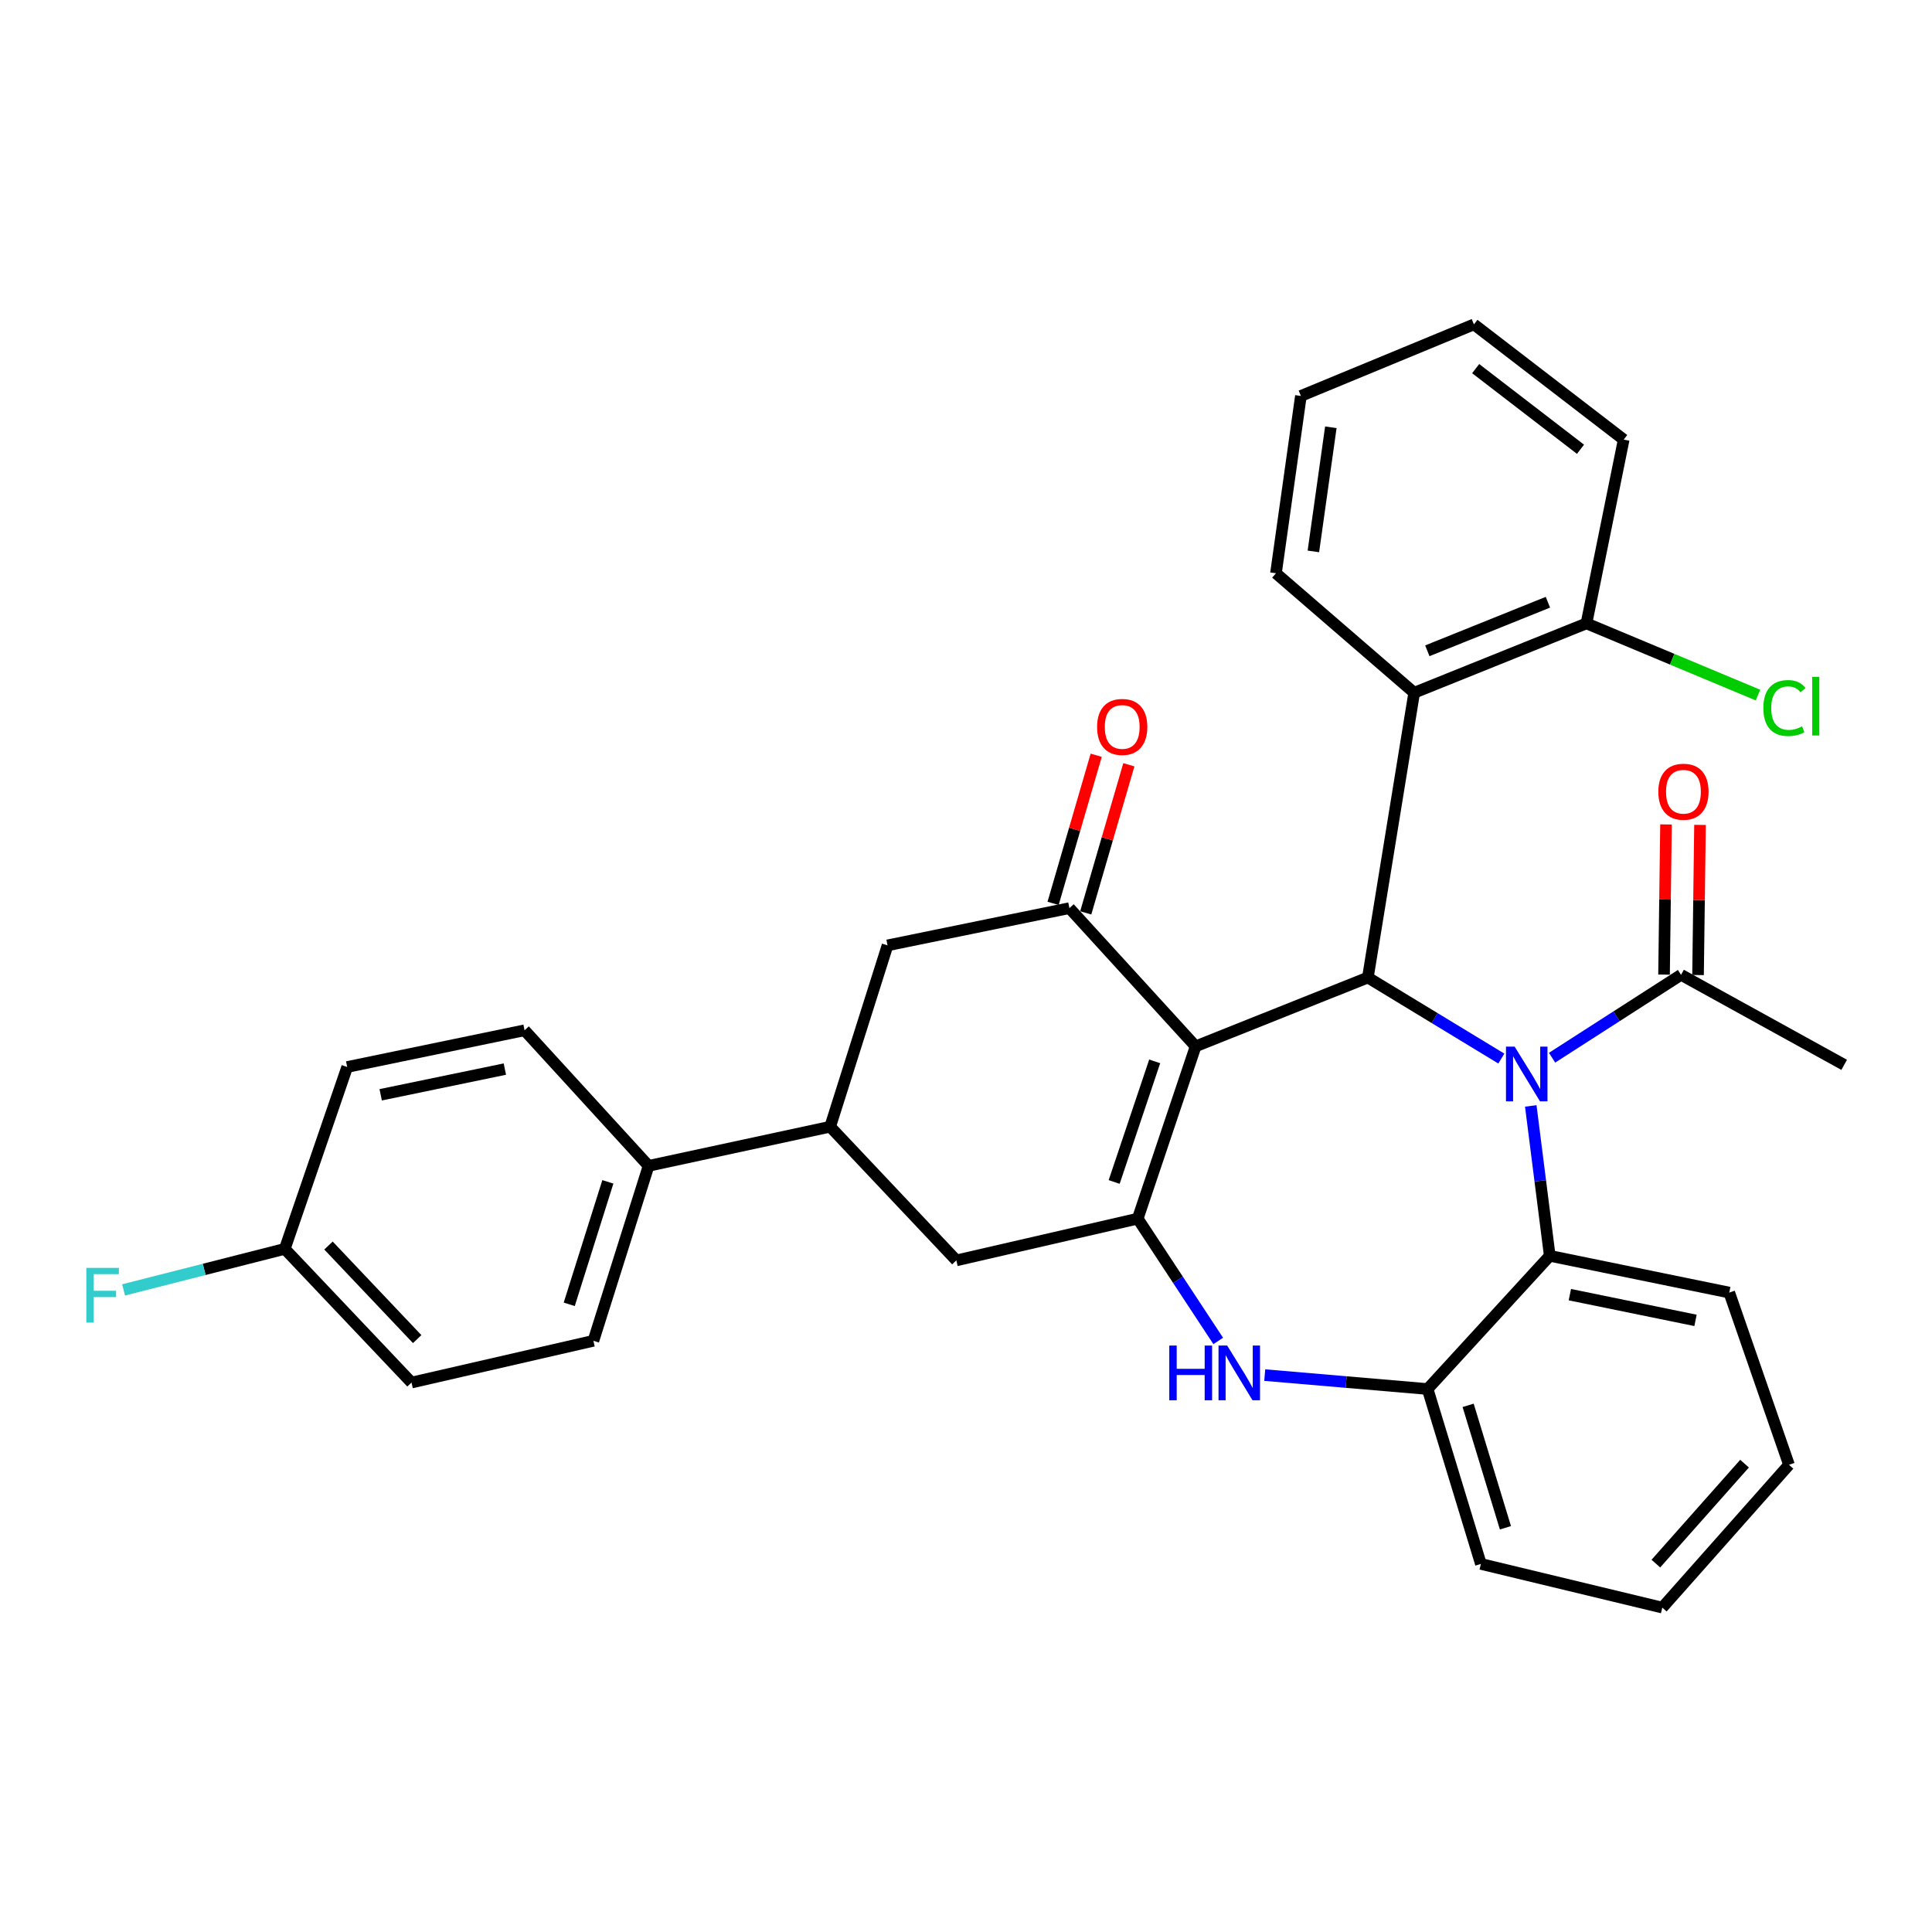 <?xml version='1.0' encoding='iso-8859-1'?>
<svg version='1.1' baseProfile='full'
              xmlns='http://www.w3.org/2000/svg'
                      xmlns:rdkit='http://www.rdkit.org/xml'
                      xmlns:xlink='http://www.w3.org/1999/xlink'
                  xml:space='preserve'
width='1000px' height='1000px' viewBox='0 0 1000 1000'>
<!-- END OF HEADER -->
<rect style='opacity:1.0;fill:#FFFFFF;stroke:none' width='1000' height='1000' x='0' y='0'> </rect>
<path class='bond-1' d='M 618.849,541.594 L 708.003,505.976' style='fill:none;fill-rule:evenodd;stroke:#000000;stroke-width:6px;stroke-linecap:butt;stroke-linejoin:miter;stroke-opacity:1' />
<path class='bond-2' d='M 618.849,541.594 L 588.883,630.768' style='fill:none;fill-rule:evenodd;stroke:#000000;stroke-width:6px;stroke-linecap:butt;stroke-linejoin:miter;stroke-opacity:1' />
<path class='bond-2' d='M 597.667,549.363 L 576.691,611.784' style='fill:none;fill-rule:evenodd;stroke:#000000;stroke-width:6px;stroke-linecap:butt;stroke-linejoin:miter;stroke-opacity:1' />
<path class='bond-3' d='M 618.849,541.594 L 553.529,470.044' style='fill:none;fill-rule:evenodd;stroke:#000000;stroke-width:6px;stroke-linecap:butt;stroke-linejoin:miter;stroke-opacity:1' />
<path class='bond-0' d='M 777.088,547.913 L 742.545,526.944' style='fill:none;fill-rule:evenodd;stroke:#0000FF;stroke-width:6px;stroke-linecap:butt;stroke-linejoin:miter;stroke-opacity:1' />
<path class='bond-0' d='M 742.545,526.944 L 708.003,505.976' style='fill:none;fill-rule:evenodd;stroke:#000000;stroke-width:6px;stroke-linecap:butt;stroke-linejoin:miter;stroke-opacity:1' />
<path class='bond-5' d='M 792.327,572.424 L 797.24,611.219' style='fill:none;fill-rule:evenodd;stroke:#0000FF;stroke-width:6px;stroke-linecap:butt;stroke-linejoin:miter;stroke-opacity:1' />
<path class='bond-5' d='M 797.24,611.219 L 802.154,650.015' style='fill:none;fill-rule:evenodd;stroke:#000000;stroke-width:6px;stroke-linecap:butt;stroke-linejoin:miter;stroke-opacity:1' />
<path class='bond-7' d='M 803.346,547.466 L 836.726,526.017' style='fill:none;fill-rule:evenodd;stroke:#0000FF;stroke-width:6px;stroke-linecap:butt;stroke-linejoin:miter;stroke-opacity:1' />
<path class='bond-7' d='M 836.726,526.017 L 870.105,504.567' style='fill:none;fill-rule:evenodd;stroke:#000000;stroke-width:6px;stroke-linecap:butt;stroke-linejoin:miter;stroke-opacity:1' />
<path class='bond-6' d='M 708.003,505.976 L 731.983,358.562' style='fill:none;fill-rule:evenodd;stroke:#000000;stroke-width:6px;stroke-linecap:butt;stroke-linejoin:miter;stroke-opacity:1' />
<path class='bond-4' d='M 588.883,630.768 L 609.715,662.419' style='fill:none;fill-rule:evenodd;stroke:#000000;stroke-width:6px;stroke-linecap:butt;stroke-linejoin:miter;stroke-opacity:1' />
<path class='bond-4' d='M 609.715,662.419 L 630.548,694.071' style='fill:none;fill-rule:evenodd;stroke:#0000FF;stroke-width:6px;stroke-linecap:butt;stroke-linejoin:miter;stroke-opacity:1' />
<path class='bond-9' d='M 588.883,630.768 L 495.005,652.381' style='fill:none;fill-rule:evenodd;stroke:#000000;stroke-width:6px;stroke-linecap:butt;stroke-linejoin:miter;stroke-opacity:1' />
<path class='bond-11' d='M 553.529,470.044 L 459.387,489.32' style='fill:none;fill-rule:evenodd;stroke:#000000;stroke-width:6px;stroke-linecap:butt;stroke-linejoin:miter;stroke-opacity:1' />
<path class='bond-13' d='M 561.98,472.504 L 573.138,434.172' style='fill:none;fill-rule:evenodd;stroke:#000000;stroke-width:6px;stroke-linecap:butt;stroke-linejoin:miter;stroke-opacity:1' />
<path class='bond-13' d='M 573.138,434.172 L 584.297,395.84' style='fill:none;fill-rule:evenodd;stroke:#FF0000;stroke-width:6px;stroke-linecap:butt;stroke-linejoin:miter;stroke-opacity:1' />
<path class='bond-13' d='M 545.078,467.584 L 556.236,429.252' style='fill:none;fill-rule:evenodd;stroke:#000000;stroke-width:6px;stroke-linecap:butt;stroke-linejoin:miter;stroke-opacity:1' />
<path class='bond-13' d='M 556.236,429.252 L 567.395,390.92' style='fill:none;fill-rule:evenodd;stroke:#FF0000;stroke-width:6px;stroke-linecap:butt;stroke-linejoin:miter;stroke-opacity:1' />
<path class='bond-8' d='M 654.627,711.748 L 696.777,715.351' style='fill:none;fill-rule:evenodd;stroke:#0000FF;stroke-width:6px;stroke-linecap:butt;stroke-linejoin:miter;stroke-opacity:1' />
<path class='bond-8' d='M 696.777,715.351 L 738.927,718.953' style='fill:none;fill-rule:evenodd;stroke:#000000;stroke-width:6px;stroke-linecap:butt;stroke-linejoin:miter;stroke-opacity:1' />
<path class='bond-24' d='M 802.154,650.015 L 895.064,669.037' style='fill:none;fill-rule:evenodd;stroke:#000000;stroke-width:6px;stroke-linecap:butt;stroke-linejoin:miter;stroke-opacity:1' />
<path class='bond-24' d='M 812.56,670.114 L 877.596,683.429' style='fill:none;fill-rule:evenodd;stroke:#000000;stroke-width:6px;stroke-linecap:butt;stroke-linejoin:miter;stroke-opacity:1' />
<path class='bond-33' d='M 802.154,650.015 L 738.927,718.953' style='fill:none;fill-rule:evenodd;stroke:#000000;stroke-width:6px;stroke-linecap:butt;stroke-linejoin:miter;stroke-opacity:1' />
<path class='bond-14' d='M 731.983,358.562 L 821.147,322.66' style='fill:none;fill-rule:evenodd;stroke:#000000;stroke-width:6px;stroke-linecap:butt;stroke-linejoin:miter;stroke-opacity:1' />
<path class='bond-14' d='M 738.783,336.847 L 801.197,311.716' style='fill:none;fill-rule:evenodd;stroke:#000000;stroke-width:6px;stroke-linecap:butt;stroke-linejoin:miter;stroke-opacity:1' />
<path class='bond-23' d='M 731.983,358.562 L 660.433,296.724' style='fill:none;fill-rule:evenodd;stroke:#000000;stroke-width:6px;stroke-linecap:butt;stroke-linejoin:miter;stroke-opacity:1' />
<path class='bond-15' d='M 878.907,504.682 L 879.415,465.82' style='fill:none;fill-rule:evenodd;stroke:#000000;stroke-width:6px;stroke-linecap:butt;stroke-linejoin:miter;stroke-opacity:1' />
<path class='bond-15' d='M 879.415,465.82 L 879.924,426.958' style='fill:none;fill-rule:evenodd;stroke:#FF0000;stroke-width:6px;stroke-linecap:butt;stroke-linejoin:miter;stroke-opacity:1' />
<path class='bond-15' d='M 861.304,504.452 L 861.813,465.59' style='fill:none;fill-rule:evenodd;stroke:#000000;stroke-width:6px;stroke-linecap:butt;stroke-linejoin:miter;stroke-opacity:1' />
<path class='bond-15' d='M 861.813,465.59 L 862.322,426.728' style='fill:none;fill-rule:evenodd;stroke:#FF0000;stroke-width:6px;stroke-linecap:butt;stroke-linejoin:miter;stroke-opacity:1' />
<path class='bond-25' d='M 870.105,504.567 L 954.545,551.159' style='fill:none;fill-rule:evenodd;stroke:#000000;stroke-width:6px;stroke-linecap:butt;stroke-linejoin:miter;stroke-opacity:1' />
<path class='bond-26' d='M 738.927,718.953 L 766.506,809.486' style='fill:none;fill-rule:evenodd;stroke:#000000;stroke-width:6px;stroke-linecap:butt;stroke-linejoin:miter;stroke-opacity:1' />
<path class='bond-26' d='M 759.904,727.403 L 779.209,790.776' style='fill:none;fill-rule:evenodd;stroke:#000000;stroke-width:6px;stroke-linecap:butt;stroke-linejoin:miter;stroke-opacity:1' />
<path class='bond-32' d='M 495.005,652.381 L 429.695,583.188' style='fill:none;fill-rule:evenodd;stroke:#000000;stroke-width:6px;stroke-linecap:butt;stroke-linejoin:miter;stroke-opacity:1' />
<path class='bond-10' d='M 429.695,583.188 L 459.387,489.32' style='fill:none;fill-rule:evenodd;stroke:#000000;stroke-width:6px;stroke-linecap:butt;stroke-linejoin:miter;stroke-opacity:1' />
<path class='bond-12' d='M 429.695,583.188 L 335.7,603.442' style='fill:none;fill-rule:evenodd;stroke:#000000;stroke-width:6px;stroke-linecap:butt;stroke-linejoin:miter;stroke-opacity:1' />
<path class='bond-16' d='M 335.7,603.442 L 307.143,693.995' style='fill:none;fill-rule:evenodd;stroke:#000000;stroke-width:6px;stroke-linecap:butt;stroke-linejoin:miter;stroke-opacity:1' />
<path class='bond-16' d='M 314.628,611.731 L 294.637,675.117' style='fill:none;fill-rule:evenodd;stroke:#000000;stroke-width:6px;stroke-linecap:butt;stroke-linejoin:miter;stroke-opacity:1' />
<path class='bond-17' d='M 335.7,603.442 L 271.514,533.271' style='fill:none;fill-rule:evenodd;stroke:#000000;stroke-width:6px;stroke-linecap:butt;stroke-linejoin:miter;stroke-opacity:1' />
<path class='bond-19' d='M 821.147,322.66 L 865.541,341.22' style='fill:none;fill-rule:evenodd;stroke:#000000;stroke-width:6px;stroke-linecap:butt;stroke-linejoin:miter;stroke-opacity:1' />
<path class='bond-19' d='M 865.541,341.22 L 909.934,359.78' style='fill:none;fill-rule:evenodd;stroke:#00CC00;stroke-width:6px;stroke-linecap:butt;stroke-linejoin:miter;stroke-opacity:1' />
<path class='bond-27' d='M 821.147,322.66 L 840.423,227.531' style='fill:none;fill-rule:evenodd;stroke:#000000;stroke-width:6px;stroke-linecap:butt;stroke-linejoin:miter;stroke-opacity:1' />
<path class='bond-20' d='M 307.143,693.995 L 212.991,715.609' style='fill:none;fill-rule:evenodd;stroke:#000000;stroke-width:6px;stroke-linecap:butt;stroke-linejoin:miter;stroke-opacity:1' />
<path class='bond-21' d='M 271.514,533.271 L 179.71,552.274' style='fill:none;fill-rule:evenodd;stroke:#000000;stroke-width:6px;stroke-linecap:butt;stroke-linejoin:miter;stroke-opacity:1' />
<path class='bond-21' d='M 261.312,553.36 L 197.049,566.662' style='fill:none;fill-rule:evenodd;stroke:#000000;stroke-width:6px;stroke-linecap:butt;stroke-linejoin:miter;stroke-opacity:1' />
<path class='bond-18' d='M 147.407,646.416 L 179.71,552.274' style='fill:none;fill-rule:evenodd;stroke:#000000;stroke-width:6px;stroke-linecap:butt;stroke-linejoin:miter;stroke-opacity:1' />
<path class='bond-22' d='M 147.407,646.416 L 105.684,657.034' style='fill:none;fill-rule:evenodd;stroke:#000000;stroke-width:6px;stroke-linecap:butt;stroke-linejoin:miter;stroke-opacity:1' />
<path class='bond-22' d='M 105.684,657.034 L 63.961,667.653' style='fill:none;fill-rule:evenodd;stroke:#33CCCC;stroke-width:6px;stroke-linecap:butt;stroke-linejoin:miter;stroke-opacity:1' />
<path class='bond-36' d='M 147.407,646.416 L 212.991,715.609' style='fill:none;fill-rule:evenodd;stroke:#000000;stroke-width:6px;stroke-linecap:butt;stroke-linejoin:miter;stroke-opacity:1' />
<path class='bond-36' d='M 170.021,644.684 L 215.93,693.119' style='fill:none;fill-rule:evenodd;stroke:#000000;stroke-width:6px;stroke-linecap:butt;stroke-linejoin:miter;stroke-opacity:1' />
<path class='bond-28' d='M 660.433,296.724 L 673.343,204.939' style='fill:none;fill-rule:evenodd;stroke:#000000;stroke-width:6px;stroke-linecap:butt;stroke-linejoin:miter;stroke-opacity:1' />
<path class='bond-28' d='M 679.802,285.408 L 688.839,221.159' style='fill:none;fill-rule:evenodd;stroke:#000000;stroke-width:6px;stroke-linecap:butt;stroke-linejoin:miter;stroke-opacity:1' />
<path class='bond-29' d='M 895.064,669.037 L 925.978,758.181' style='fill:none;fill-rule:evenodd;stroke:#000000;stroke-width:6px;stroke-linecap:butt;stroke-linejoin:miter;stroke-opacity:1' />
<path class='bond-30' d='M 766.506,809.486 L 860.404,832.098' style='fill:none;fill-rule:evenodd;stroke:#000000;stroke-width:6px;stroke-linecap:butt;stroke-linejoin:miter;stroke-opacity:1' />
<path class='bond-35' d='M 840.423,227.531 L 762.907,167.902' style='fill:none;fill-rule:evenodd;stroke:#000000;stroke-width:6px;stroke-linecap:butt;stroke-linejoin:miter;stroke-opacity:1' />
<path class='bond-35' d='M 818.063,232.54 L 763.801,190.8' style='fill:none;fill-rule:evenodd;stroke:#000000;stroke-width:6px;stroke-linecap:butt;stroke-linejoin:miter;stroke-opacity:1' />
<path class='bond-31' d='M 673.343,204.939 L 762.907,167.902' style='fill:none;fill-rule:evenodd;stroke:#000000;stroke-width:6px;stroke-linecap:butt;stroke-linejoin:miter;stroke-opacity:1' />
<path class='bond-34' d='M 925.978,758.181 L 860.404,832.098' style='fill:none;fill-rule:evenodd;stroke:#000000;stroke-width:6px;stroke-linecap:butt;stroke-linejoin:miter;stroke-opacity:1' />
<path class='bond-34' d='M 902.973,757.586 L 857.071,809.327' style='fill:none;fill-rule:evenodd;stroke:#000000;stroke-width:6px;stroke-linecap:butt;stroke-linejoin:miter;stroke-opacity:1' />
<path  class='atom-1' d='M 783.973 541.732
L 793.253 556.732
Q 794.173 558.212, 795.653 560.892
Q 797.133 563.572, 797.213 563.732
L 797.213 541.732
L 800.973 541.732
L 800.973 570.052
L 797.093 570.052
L 787.133 553.652
Q 785.973 551.732, 784.733 549.532
Q 783.533 547.332, 783.173 546.652
L 783.173 570.052
L 779.493 570.052
L 779.493 541.732
L 783.973 541.732
' fill='#0000FF'/>
<path  class='atom-5' d='M 605.221 696.461
L 609.061 696.461
L 609.061 708.501
L 623.541 708.501
L 623.541 696.461
L 627.381 696.461
L 627.381 724.781
L 623.541 724.781
L 623.541 711.701
L 609.061 711.701
L 609.061 724.781
L 605.221 724.781
L 605.221 696.461
' fill='#0000FF'/>
<path  class='atom-5' d='M 635.181 696.461
L 644.461 711.461
Q 645.381 712.941, 646.861 715.621
Q 648.341 718.301, 648.421 718.461
L 648.421 696.461
L 652.181 696.461
L 652.181 724.781
L 648.301 724.781
L 638.341 708.381
Q 637.181 706.461, 635.941 704.261
Q 634.741 702.061, 634.381 701.381
L 634.381 724.781
L 630.701 724.781
L 630.701 696.461
L 635.181 696.461
' fill='#0000FF'/>
<path  class='atom-14' d='M 567.854 376.256
Q 567.854 369.456, 571.214 365.656
Q 574.574 361.856, 580.854 361.856
Q 587.134 361.856, 590.494 365.656
Q 593.854 369.456, 593.854 376.256
Q 593.854 383.136, 590.454 387.056
Q 587.054 390.936, 580.854 390.936
Q 574.614 390.936, 571.214 387.056
Q 567.854 383.176, 567.854 376.256
M 580.854 387.736
Q 585.174 387.736, 587.494 384.856
Q 589.854 381.936, 589.854 376.256
Q 589.854 370.696, 587.494 367.896
Q 585.174 365.056, 580.854 365.056
Q 576.534 365.056, 574.174 367.856
Q 571.854 370.656, 571.854 376.256
Q 571.854 381.976, 574.174 384.856
Q 576.534 387.736, 580.854 387.736
' fill='#FF0000'/>
<path  class='atom-16' d='M 858.347 409.792
Q 858.347 402.992, 861.707 399.192
Q 865.067 395.392, 871.347 395.392
Q 877.627 395.392, 880.987 399.192
Q 884.347 402.992, 884.347 409.792
Q 884.347 416.672, 880.947 420.592
Q 877.547 424.472, 871.347 424.472
Q 865.107 424.472, 861.707 420.592
Q 858.347 416.712, 858.347 409.792
M 871.347 421.272
Q 875.667 421.272, 877.987 418.392
Q 880.347 415.472, 880.347 409.792
Q 880.347 404.232, 877.987 401.432
Q 875.667 398.592, 871.347 398.592
Q 867.027 398.592, 864.667 401.392
Q 862.347 404.192, 862.347 409.792
Q 862.347 415.512, 864.667 418.392
Q 867.027 421.272, 871.347 421.272
' fill='#FF0000'/>
<path  class='atom-20' d='M 912.711 366.486
Q 912.711 359.446, 915.991 355.766
Q 919.311 352.046, 925.591 352.046
Q 931.431 352.046, 934.551 356.166
L 931.911 358.326
Q 929.631 355.326, 925.591 355.326
Q 921.311 355.326, 919.031 358.206
Q 916.791 361.046, 916.791 366.486
Q 916.791 372.086, 919.111 374.966
Q 921.471 377.846, 926.031 377.846
Q 929.151 377.846, 932.791 375.966
L 933.911 378.966
Q 932.431 379.926, 930.191 380.486
Q 927.951 381.046, 925.471 381.046
Q 919.311 381.046, 915.991 377.286
Q 912.711 373.526, 912.711 366.486
' fill='#00CC00'/>
<path  class='atom-20' d='M 937.991 350.326
L 941.671 350.326
L 941.671 380.686
L 937.991 380.686
L 937.991 350.326
' fill='#00CC00'/>
<path  class='atom-23' d='M 44.689 656.256
L 61.529 656.256
L 61.529 659.496
L 48.489 659.496
L 48.489 668.096
L 60.089 668.096
L 60.089 671.376
L 48.489 671.376
L 48.489 684.576
L 44.689 684.576
L 44.689 656.256
' fill='#33CCCC'/>
</svg>
